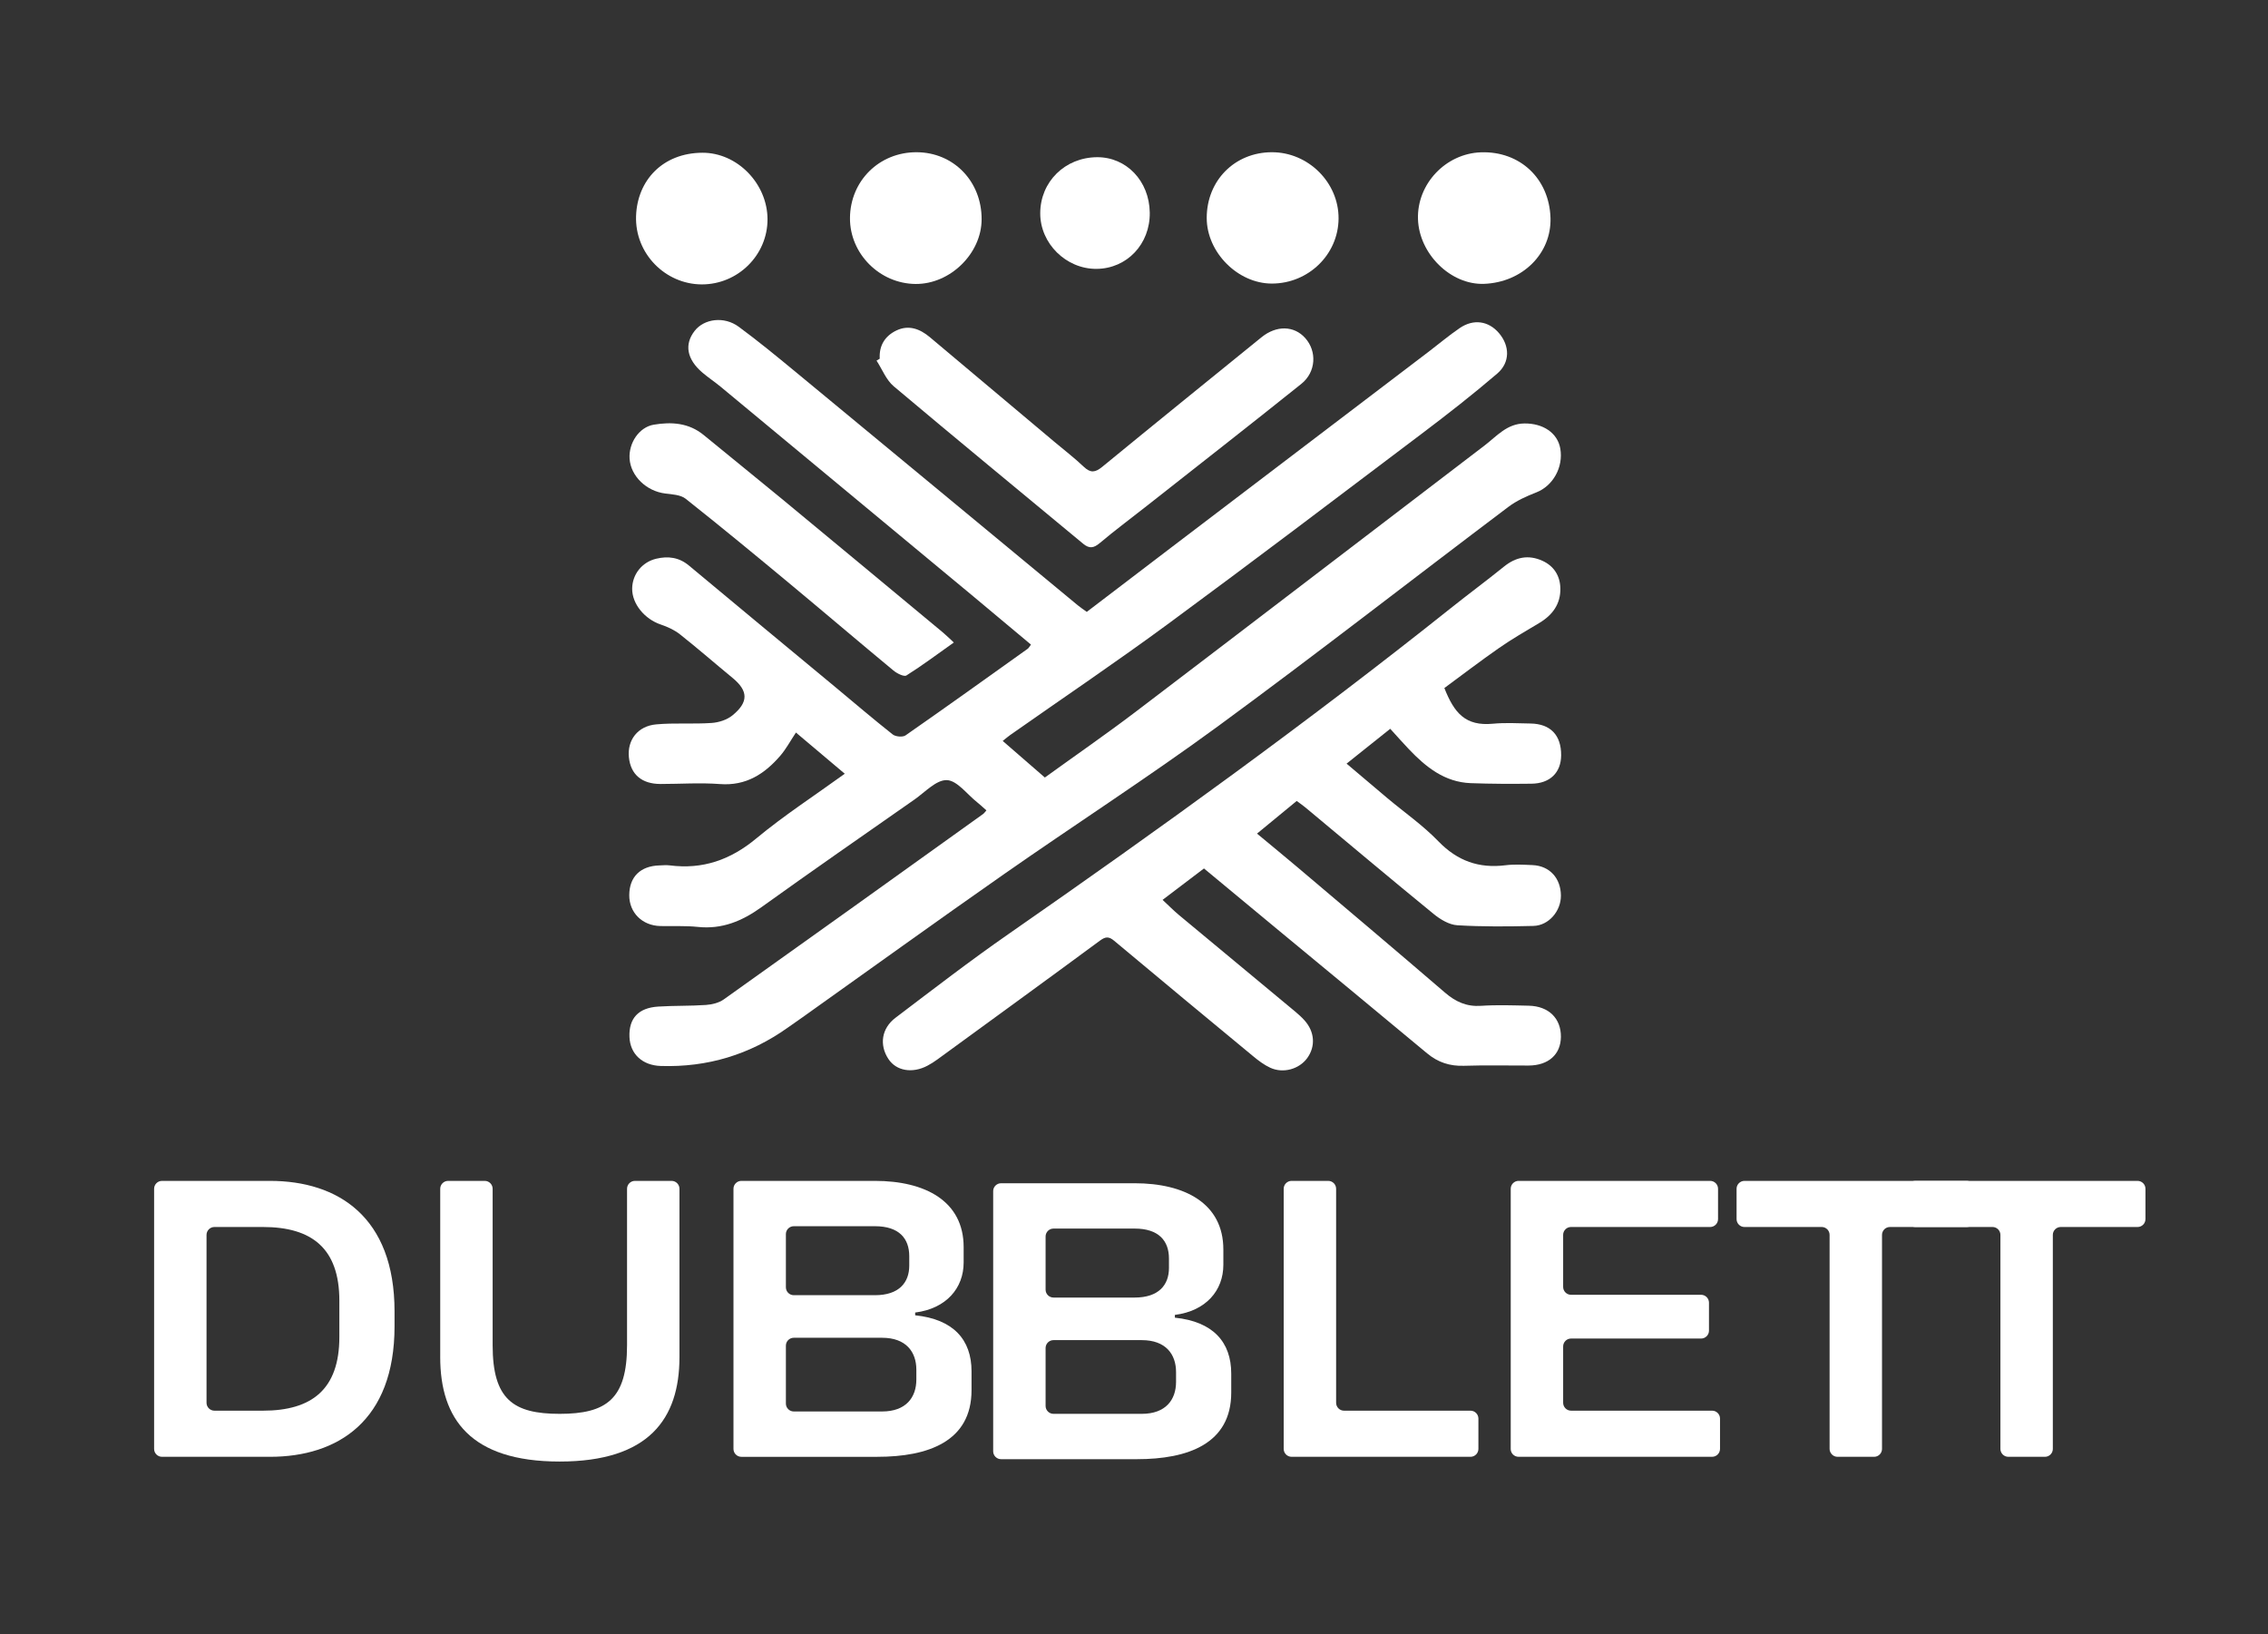 <?xml version="1.0" encoding="UTF-8"?>
<svg xmlns="http://www.w3.org/2000/svg" viewBox="0 0 575.42 414.64">
  <rect x="0" y="0" width="575.42" height="414.64" fill="#333333" stroke="none"/>
  <defs>
    <style>
      .cls-1 {
        fill: #fff;
      }
    </style>
  </defs>
  <g id="Layer_2" data-name="Layer 2">
    <path class="cls-1" d="M250.29,205.61c-.94-.83-1.65-1.51-2.41-2.11-2.54-2.01-5.04-5.49-7.65-5.59-2.68-.1-5.53,3.05-8.21,4.92-12.98,9.07-25.98,18.09-38.84,27.32-4.9,3.52-9.98,5.65-16.14,5-3.14-.33-6.33-.15-9.5-.22-4.6-.1-7.92-3.41-7.89-7.85,.03-4.63,2.81-7.38,7.64-7.53,.87-.03,1.76-.12,2.62-.01,8.37,1.07,15.4-1.38,21.95-6.82,7.03-5.84,14.75-10.84,22.47-16.43-4.25-3.58-8.28-6.99-12.39-10.45-1.41,2.12-2.49,4.16-3.95,5.86-4,4.65-8.71,7.71-15.33,7.21-5-.38-10.05-.02-15.07-.02-4.75,0-7.59-2.41-8.03-6.78-.44-4.34,2.22-7.91,6.9-8.34,4.66-.43,9.4-.04,14.07-.36,1.83-.12,3.92-.79,5.31-1.93,4.14-3.38,4-6.23,.02-9.5-4.46-3.67-8.82-7.48-13.35-11.06-1.39-1.1-3.13-1.9-4.83-2.47-4.12-1.38-7.33-5.25-7.29-9.13,.04-3.58,2.45-6.71,6.11-7.58,2.98-.71,5.78-.37,8.3,1.74,12.32,10.29,24.7,20.51,37.05,30.76,4.87,4.04,9.68,8.17,14.65,12.09,.73,.57,2.53,.73,3.25,.23,10.4-7.24,20.69-14.62,31-21.98,.25-.18,.39-.49,.82-1.05-4.85-4.06-9.66-8.11-14.49-12.12-21.41-17.78-42.83-35.55-64.26-53.31-1.51-1.25-3.16-2.33-4.65-3.61-3.92-3.37-4.58-7.1-1.96-10.51,2.42-3.14,7.5-3.82,11.22-1.08,4.91,3.62,9.64,7.5,14.35,11.39,23.91,19.74,47.79,39.52,71.68,59.28,.66,.55,1.39,1.02,2.27,1.66,7.16-5.46,14.26-10.89,21.38-16.3,21.81-16.59,43.62-33.17,65.43-49.76,2.6-1.98,5.11-4.1,7.81-5.94,3.52-2.4,7.33-1.81,9.96,1.28,2.74,3.21,2.87,7.42-.44,10.26-6.21,5.32-12.67,10.36-19.2,15.29-21.35,16.12-42.66,32.29-64.2,48.14-13.18,9.7-26.76,18.85-40.16,28.26-.53,.37-1.02,.8-1.91,1.51,3.59,3.12,7.07,6.14,10.69,9.28,7.75-5.6,15.56-10.99,23.1-16.72,29.54-22.46,58.99-45.04,88.5-67.54,3.06-2.34,5.65-5.52,10.08-5.56,4.72-.05,8.39,2.39,9.09,6.35,.84,4.76-1.89,9.51-6.06,11.13-2.48,.96-5.01,2.1-7.12,3.69-24.58,18.53-48.85,37.46-73.67,55.65-17.78,13.02-36.34,24.97-54.41,37.6-17.09,11.94-33.99,24.14-50.98,36.22-1.24,.89-2.51,1.74-3.75,2.63q-14.47,10.29-32.22,9.73c-4.66-.14-7.78-3.03-7.95-7.35-.19-4.72,2.24-7.4,7.3-7.72,4.03-.26,8.09-.13,12.11-.41,1.54-.11,3.29-.53,4.52-1.41,21.97-15.62,43.89-31.34,65.8-47.04,.25-.18,.43-.46,.84-.92Z"/>
    <path class="cls-1" d="M328.96,203.22c-3.39,2.79-6.5,5.34-10.04,8.26,3.47,2.88,6.88,5.67,10.24,8.51,12.5,10.58,25.02,21.14,37.44,31.82,2.72,2.34,5.5,3.61,9.16,3.36,4.02-.27,8.08-.12,12.12-.03,5.05,.12,8.18,3.22,8.14,7.9-.04,4.47-3.16,7.26-8.21,7.28-5.46,.02-10.93-.12-16.39,.06-3.59,.12-6.6-.87-9.34-3.15-12.41-10.34-24.88-20.61-37.32-30.91-6.38-5.28-12.75-10.57-19.3-16-3.46,2.63-6.82,5.17-10.5,7.97,1.51,1.4,2.77,2.69,4.15,3.84,9.81,8.17,19.65,16.31,29.47,24.48,.84,.7,1.65,1.43,2.38,2.24,2.61,2.9,2.85,6.62,.69,9.59-2.04,2.8-6.1,3.96-9.39,2.43-1.56-.72-2.99-1.81-4.32-2.91-11.78-9.73-23.54-19.48-35.26-29.29-1.35-1.13-2.19-1.09-3.61-.04-13.7,10.1-27.48,20.11-41.24,30.14-.79,.58-1.63,1.11-2.49,1.57-3.85,2.06-7.95,1.35-9.94-1.68-2.34-3.55-1.77-7.76,1.8-10.46,9.48-7.18,18.9-14.46,28.67-21.24,38.19-26.54,75.9-53.73,112.28-82.73,4.44-3.54,9-6.91,13.42-10.48,3.01-2.44,6.21-3.08,9.74-1.49,2.98,1.34,4.51,3.87,4.57,7.01,.08,3.94-1.98,6.77-5.34,8.77-3.44,2.05-6.92,4.06-10.2,6.34-4.73,3.29-9.31,6.8-13.89,10.17,2.49,6.3,5.3,9.73,12.35,9.05,3.14-.3,6.33-.1,9.5-.05,5.08,.08,7.81,2.95,7.78,8.07-.03,4.39-2.82,7.15-7.55,7.2-5.13,.06-10.27,.05-15.4-.14-6.6-.25-11.35-4.07-15.65-8.58-1.57-1.64-3.07-3.36-4.76-5.21-3.72,2.97-7.26,5.79-11.08,8.84,3.54,3,6.92,5.87,10.31,8.72,4.35,3.65,9.07,6.93,12.99,10.99,4.82,4.98,10.28,6.91,17.01,6.07,2.26-.28,4.59-.14,6.88-.04,4.33,.19,7.16,3.31,7.19,7.74,.02,3.92-3.08,7.6-6.98,7.69-6.44,.16-12.9,.22-19.32-.17-2.07-.13-4.32-1.49-6.01-2.88-10.91-8.91-21.68-17.98-32.5-26.99-.66-.55-1.37-1.03-2.2-1.65Z"/>
    <path class="cls-1" d="M223.2,91.02c-.2-3.34,1.32-5.78,4.21-7.17,3.13-1.51,5.98-.42,8.48,1.67,10.55,8.84,21.07,17.7,31.6,26.55,2.51,2.11,5.11,4.1,7.48,6.35,1.73,1.64,2.92,1.46,4.7,0,13.41-11.01,26.91-21.91,40.38-32.85,3.78-3.07,8.25-2.99,11.1,.19,3,3.35,2.77,8.61-.98,11.62-13.03,10.44-26.19,20.71-39.31,31.04-3.94,3.11-7.98,6.1-11.82,9.34-1.54,1.29-2.64,1.49-4.21,.2-16.04-13.32-32.15-26.54-48.09-39.97-1.91-1.61-2.92-4.31-4.35-6.5,.26-.16,.52-.31,.78-.47Z"/>
    <path class="cls-1" d="M241.99,163c-4.22,2.99-8.01,5.84-12.02,8.36-.61,.39-2.41-.52-3.3-1.26-8.82-7.31-17.53-14.74-26.34-22.06-8.73-7.25-17.48-14.47-26.37-21.51-1.28-1.01-3.39-1.11-5.16-1.33-4.79-.58-8.79-4.41-9.07-8.87-.24-3.93,2.4-7.95,6.12-8.59,4.5-.76,8.91-.49,12.71,2.64,6.57,5.41,13.21,10.73,19.77,16.15,13.62,11.26,27.21,22.55,40.8,33.84,.81,.67,1.56,1.42,2.86,2.62Z"/>
    <path class="cls-1" d="M393.38,55.25c.29,9.06-7.1,16.4-16.88,16.76-8.42,.3-16.46-7.59-16.74-16.43-.28-8.91,7.03-16.65,16.01-16.94,9.88-.32,17.29,6.67,17.61,16.62Z"/>
    <path class="cls-1" d="M232.55,38.62c9.4,.02,16.55,7.41,16.5,17.05-.04,8.67-7.99,16.44-16.75,16.37-9.13-.07-16.71-7.69-16.65-16.73,.07-9.44,7.44-16.72,16.9-16.69Z"/>
    <path class="cls-1" d="M178.02,72.15c-9.19-.04-16.98-7.8-16.64-17.37,.32-9.03,6.76-15.97,16.8-16.03,8.89-.05,16.53,7.86,16.55,16.87,.02,9.1-7.52,16.56-16.71,16.53Z"/>
    <path class="cls-1" d="M322.67,38.62c9.25-.03,17.02,7.7,16.94,16.86-.08,9.1-7.64,16.45-16.92,16.46-8.64,0-16.53-7.93-16.53-16.64,0-9.49,7.09-16.65,16.5-16.68Z"/>
    <path class="cls-1" d="M278.34,39.88c7.46-.04,13.26,6.05,13.37,14.05,.11,7.98-5.79,14.22-13.5,14.28-7.72,.06-14.3-6.43-14.29-14.1,.01-8,6.28-14.18,14.42-14.23Z"/>
  </g>
  <g id="Layer_3" data-name="Layer 3">
    <g>
      <path class="cls-1" d="M100.1,332.68v3.8c0,24-14.4,33.1-31.6,33.1h-27.4c-1.1,0-2-.9-2-2v-66c0-1.1,.9-2,2-2h27.4c17.2,0,31.6,9.1,31.6,33.1Zm-33.4,25.2c12.4,0,19.4-5.4,19.4-18.7v-9.2c0-13.3-7-18.7-19.4-18.7h-12.3c-1.1,0-2,.9-2,2v42.6c0,1.1,.9,2,2,2h12.3Z"/>
      <path class="cls-1" d="M111.69,344.28v-42.7c0-1.1,.9-2,2-2h9.3c1.1,0,2,.9,2,2v39.7c0,13.7,5.2,17.4,17,17.4s17.1-3.7,17.1-17.4v-39.7c0-1.1,.9-2,2-2h9.3c1.1,0,2,.9,2,2v42.7c0,15.7-7.8,26.5-30.4,26.5s-30.3-10.8-30.3-26.5Z"/>
      <path class="cls-1" d="M186.09,301.58c0-1.1,.9-2,2-2h33.9c12.7,0,22.5,5.1,22.5,16.8v3.9c0,6.5-4.4,11.7-12.3,12.7v.7c9.7,1,14.3,6.2,14.3,14.2v4.8c0,13-11,16.9-23.9,16.9h-34.5c-1.1,0-2-.9-2-2v-66Zm35.9,27c6.1,0,8.7-3.2,8.7-7.5v-2.4c0-4.5-2.6-7.6-8.7-7.6h-20.6c-1.1,0-2,.9-2,2v13.5c0,1.1,.9,2,2,2h20.6Zm1.8,29.5c6.1,0,8.7-3.6,8.7-8.1v-2.5c0-4.5-2.6-8.1-8.7-8.1h-22.4c-1.1,0-2,.9-2,2v14.7c0,1.1,.9,2,2,2h22.4Z"/>
      <path class="cls-1" d="M251.98,302.18c0-1.1,.9-2,2-2h33.9c12.7,0,22.5,5.1,22.5,16.8v3.9c0,6.5-4.4,11.7-12.3,12.7v.7c9.7,1,14.3,6.2,14.3,14.2v4.8c0,13-11,16.9-23.9,16.9h-34.5c-1.1,0-2-.9-2-2v-66Zm35.9,27c6.1,0,8.7-3.2,8.7-7.5v-2.4c0-4.5-2.6-7.6-8.7-7.6h-20.6c-1.1,0-2,.9-2,2v13.5c0,1.1,.9,2,2,2h20.6Zm1.8,29.5c6.1,0,8.7-3.6,8.7-8.1v-2.5c0-4.5-2.6-8.1-8.7-8.1h-22.4c-1.1,0-2,.9-2,2v14.7c0,1.1,.9,2,2,2h22.4Z"/>
      <path class="cls-1" d="M327.69,299.58h9.3c1.1,0,2,.9,2,2v54.3c0,1.1,.9,2,2,2h32.1c1.1,0,2,.9,2,2v7.7c0,1.1-.9,2-2,2h-45.4c-1.1,0-2-.9-2-2v-66c0-1.1,.9-2,2-2Z"/>
      <path class="cls-1" d="M385.29,299.58h48.6c1.1,0,2,.9,2,2v7.7c0,1.1-.9,2-2,2h-35.3c-1.1,0-2,.9-2,2v13.2c0,1.1,.9,2,2,2h33c1.1,0,2,.9,2,2v7.1c0,1.1-.9,2-2,2h-33c-1.1,0-2,.9-2,2v14.3c0,1.1,.9,2,2,2h35.8c1.1,0,2,.9,2,2v7.7c0,1.1-.9,2-2,2h-49.1c-1.1,0-2-.9-2-2v-66c0-1.1,.9-2,2-2Z"/>
      <path class="cls-1" d="M462.19,311.28h-19.6c-1.1,0-2-.9-2-2v-7.7c0-1.1,.9-2,2-2h56.4c1.1,0,2,.9,2,2v7.7c0,1.1-.9,2-2,2h-19.5c-1.1,0-2,.9-2,2v54.3c0,1.1-.9,2-2,2h-9.3c-1.1,0-2-.9-2-2v-54.3c0-1.1-.9-2-2-2Z"/>
      <path class="cls-1" d="M505.53,311.28h-19.6c-1.1,0-2-.9-2-2v-7.7c0-1.1,.9-2,2-2h56.4c1.1,0,2,.9,2,2v7.7c0,1.1-.9,2-2,2h-19.5c-1.1,0-2,.9-2,2v54.3c0,1.1-.9,2-2,2h-9.3c-1.1,0-2-.9-2-2v-54.3c0-1.1-.9-2-2-2Z"/>
    </g>
  </g>
</svg>